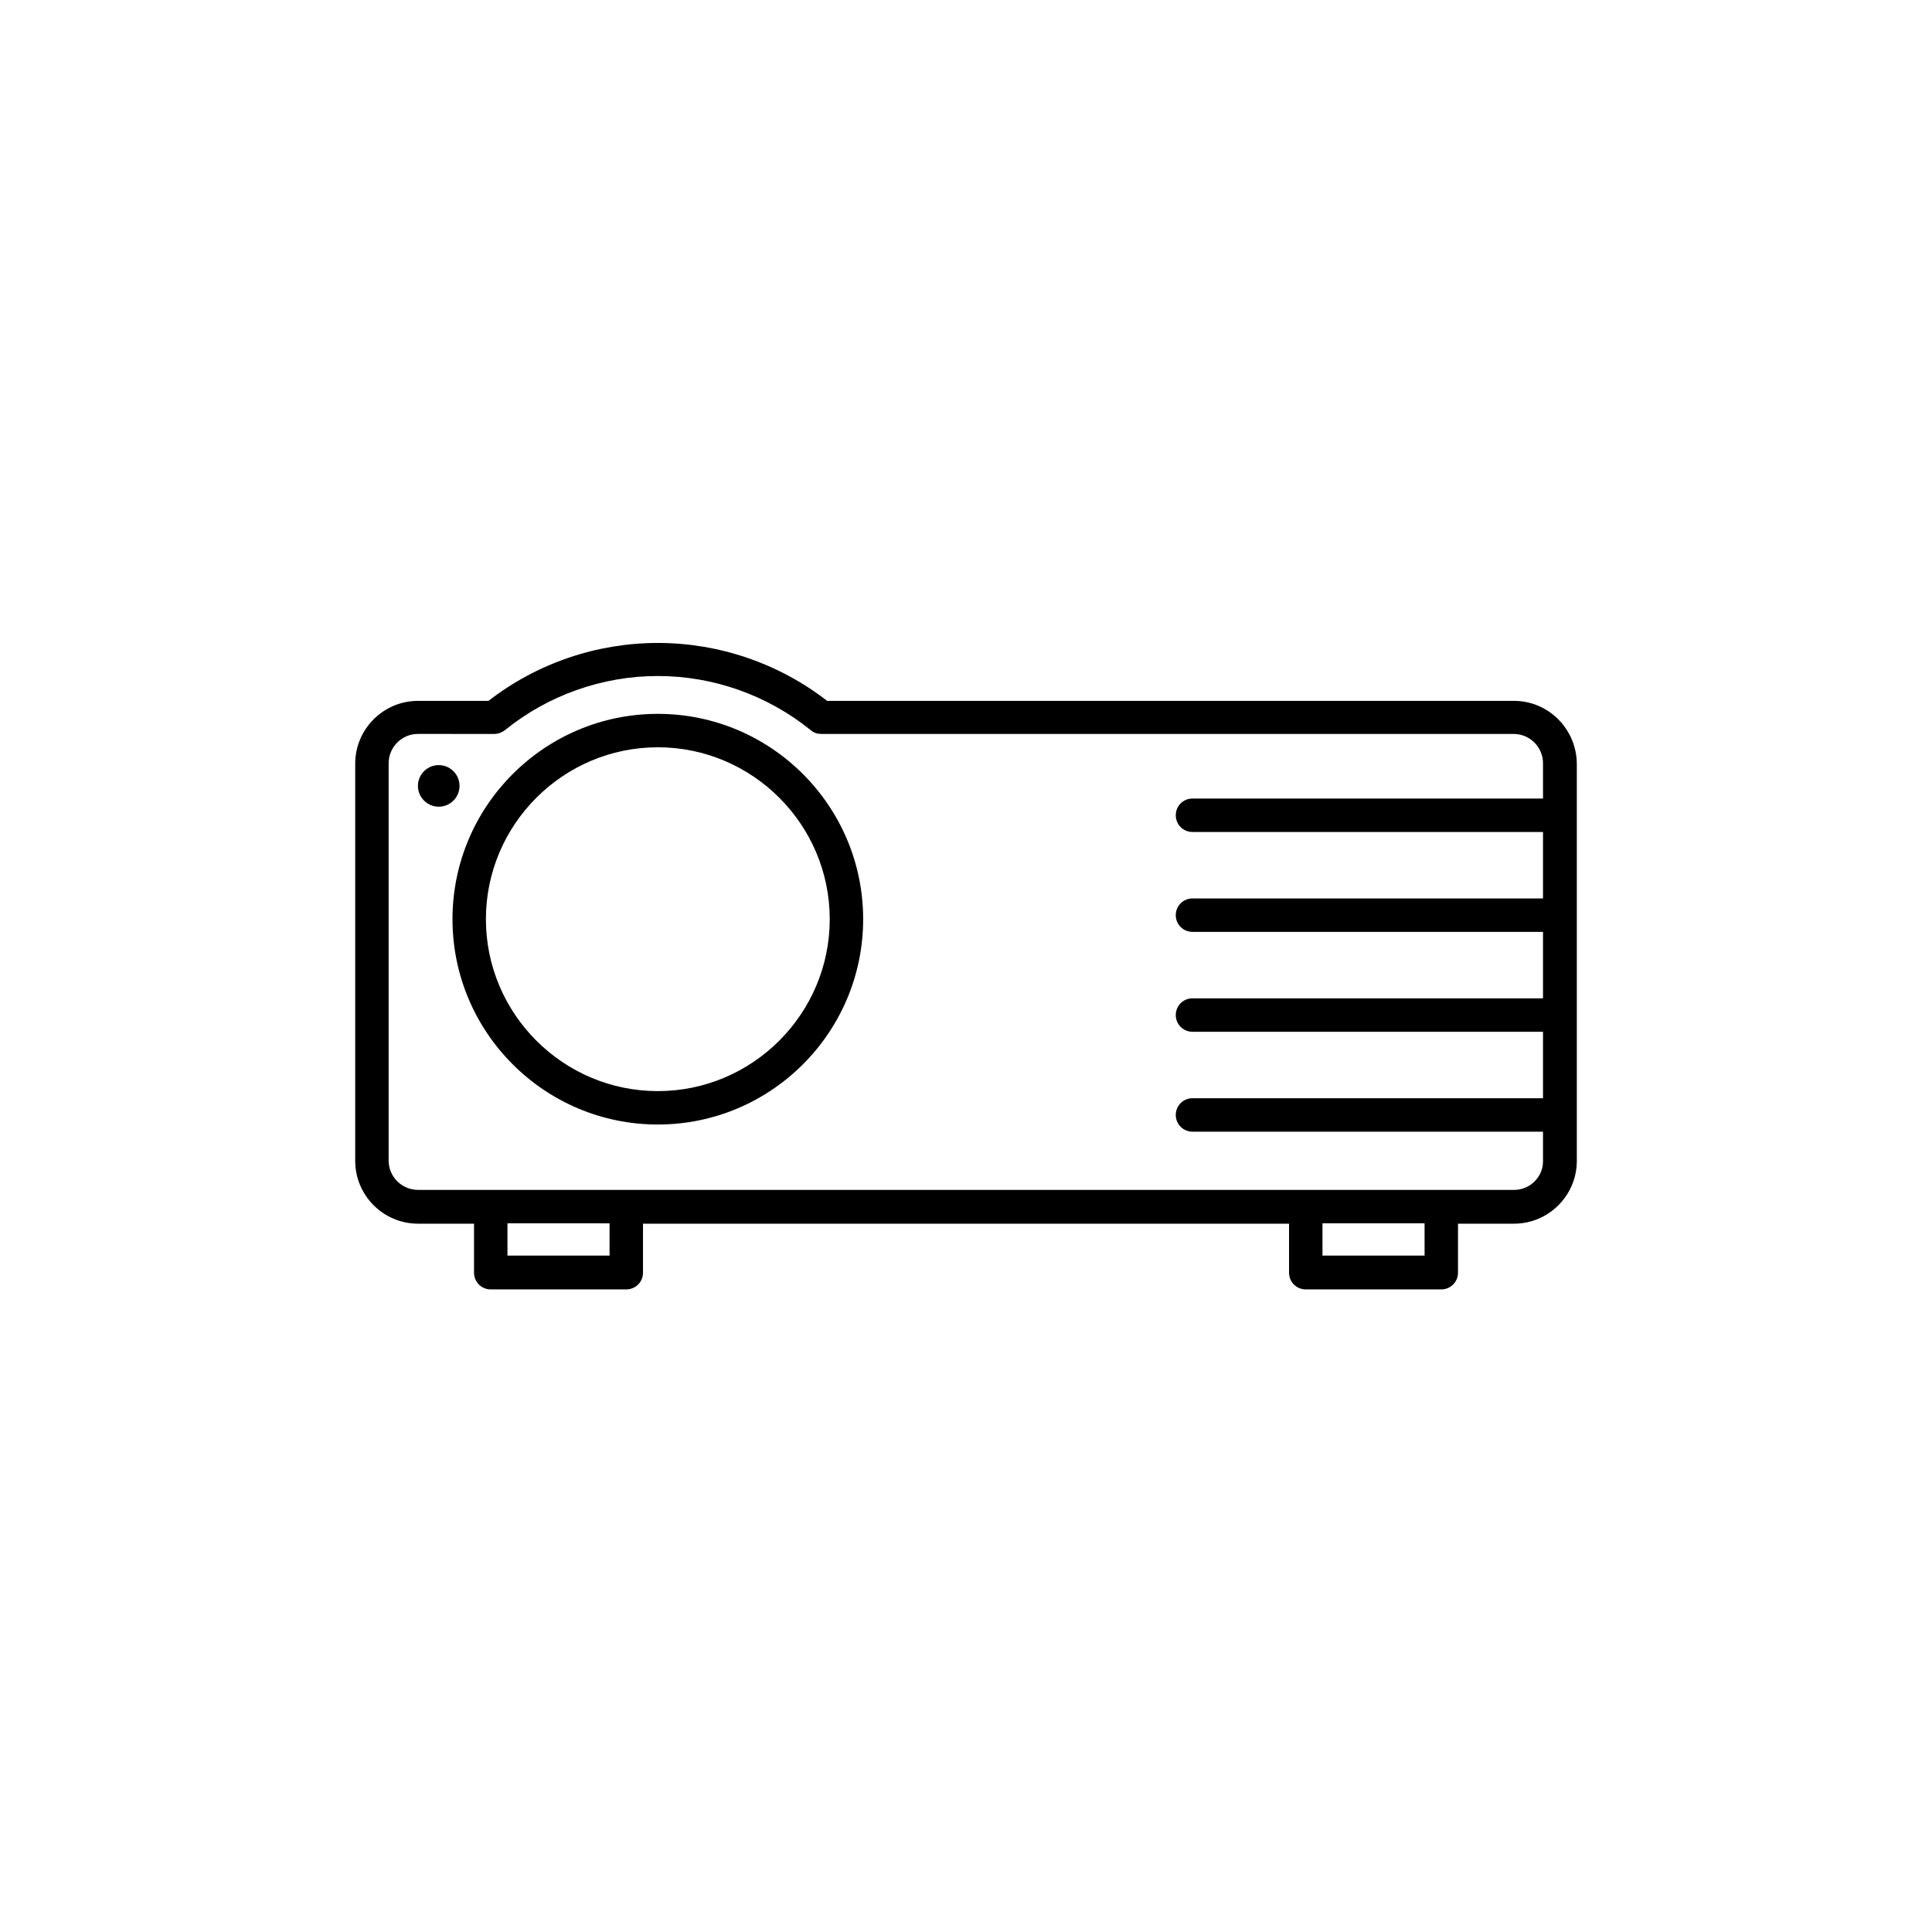 <?xml version="1.0" encoding="UTF-8"?>
<!-- Uploaded to: ICON Repo, www.iconrepo.com, Generator: ICON Repo Mixer Tools -->
<svg fill="#000000" width="800px" height="800px" version="1.1" viewBox="144 144 512 512" xmlns="http://www.w3.org/2000/svg">
 <g>
  <path d="m545.24 329.74h-182.04c-12.793-9.938-28.633-15.352-44.871-15.352-16.234 0-32.078 5.41-44.871 15.352h-18.695c-9.152 0-16.629 7.477-16.629 16.629v105.29c0 9.152 7.477 16.629 16.629 16.629h14.859v12.988c0 2.461 1.969 4.43 4.43 4.43h35.918c2.461 0 4.43-1.969 4.43-4.43v-12.988h171.21v12.988c0 2.461 1.969 4.43 4.43 4.43h35.914c2.461 0 4.43-1.969 4.43-4.43v-12.988h14.859c9.152 0 16.629-7.477 16.629-16.629v-105.29c-0.098-9.152-7.481-16.629-16.629-16.629zm-239.7 147.01h-27.059v-8.562l27.059 0.004zm215.99 0h-27.062v-8.562h27.059zm23.715-17.418h-290.48c-4.231 0-7.773-3.445-7.773-7.773v-105.29c0-4.231 3.445-7.773 7.773-7.773l20.27 0.004c0.984 0 1.969-0.395 2.754-0.984 11.414-9.25 25.781-14.367 40.539-14.367 14.762 0 29.125 5.117 40.539 14.367 0.789 0.688 1.77 0.984 2.754 0.984h183.52c4.231 0 7.773 3.445 7.773 7.773v9.348h-92.891c-2.461 0-4.43 1.969-4.43 4.43 0 2.461 1.969 4.43 4.43 4.43h92.891v17.613h-92.891c-2.461 0-4.43 1.969-4.43 4.43 0 2.461 1.969 4.43 4.43 4.43h92.891v17.613h-92.891c-2.461 0-4.43 1.969-4.43 4.43 0 2.461 1.969 4.43 4.43 4.43h92.891v17.613h-92.891c-2.461 0-4.43 1.969-4.43 4.43s1.969 4.43 4.43 4.43h92.891v7.871c0.008 4.121-3.438 7.562-7.668 7.562z"/>
  <path d="m318.33 333.18c-30.012 0-54.414 24.402-54.414 54.414 0 30.012 24.402 54.414 54.414 54.414s54.414-24.402 54.414-54.414c0-30.008-24.402-54.414-54.414-54.414zm0 99.977c-25.094 0-45.559-20.469-45.559-45.559 0-25.094 20.469-45.559 45.559-45.559 25.094 0 45.559 20.469 45.559 45.559 0 25.09-20.469 45.559-45.559 45.559z"/>
  <path d="m265.78 352.27c0 3.043-2.469 5.512-5.512 5.512s-5.512-2.469-5.512-5.512c0-3.043 2.469-5.508 5.512-5.508s5.512 2.465 5.512 5.508"/>
 </g>
</svg>